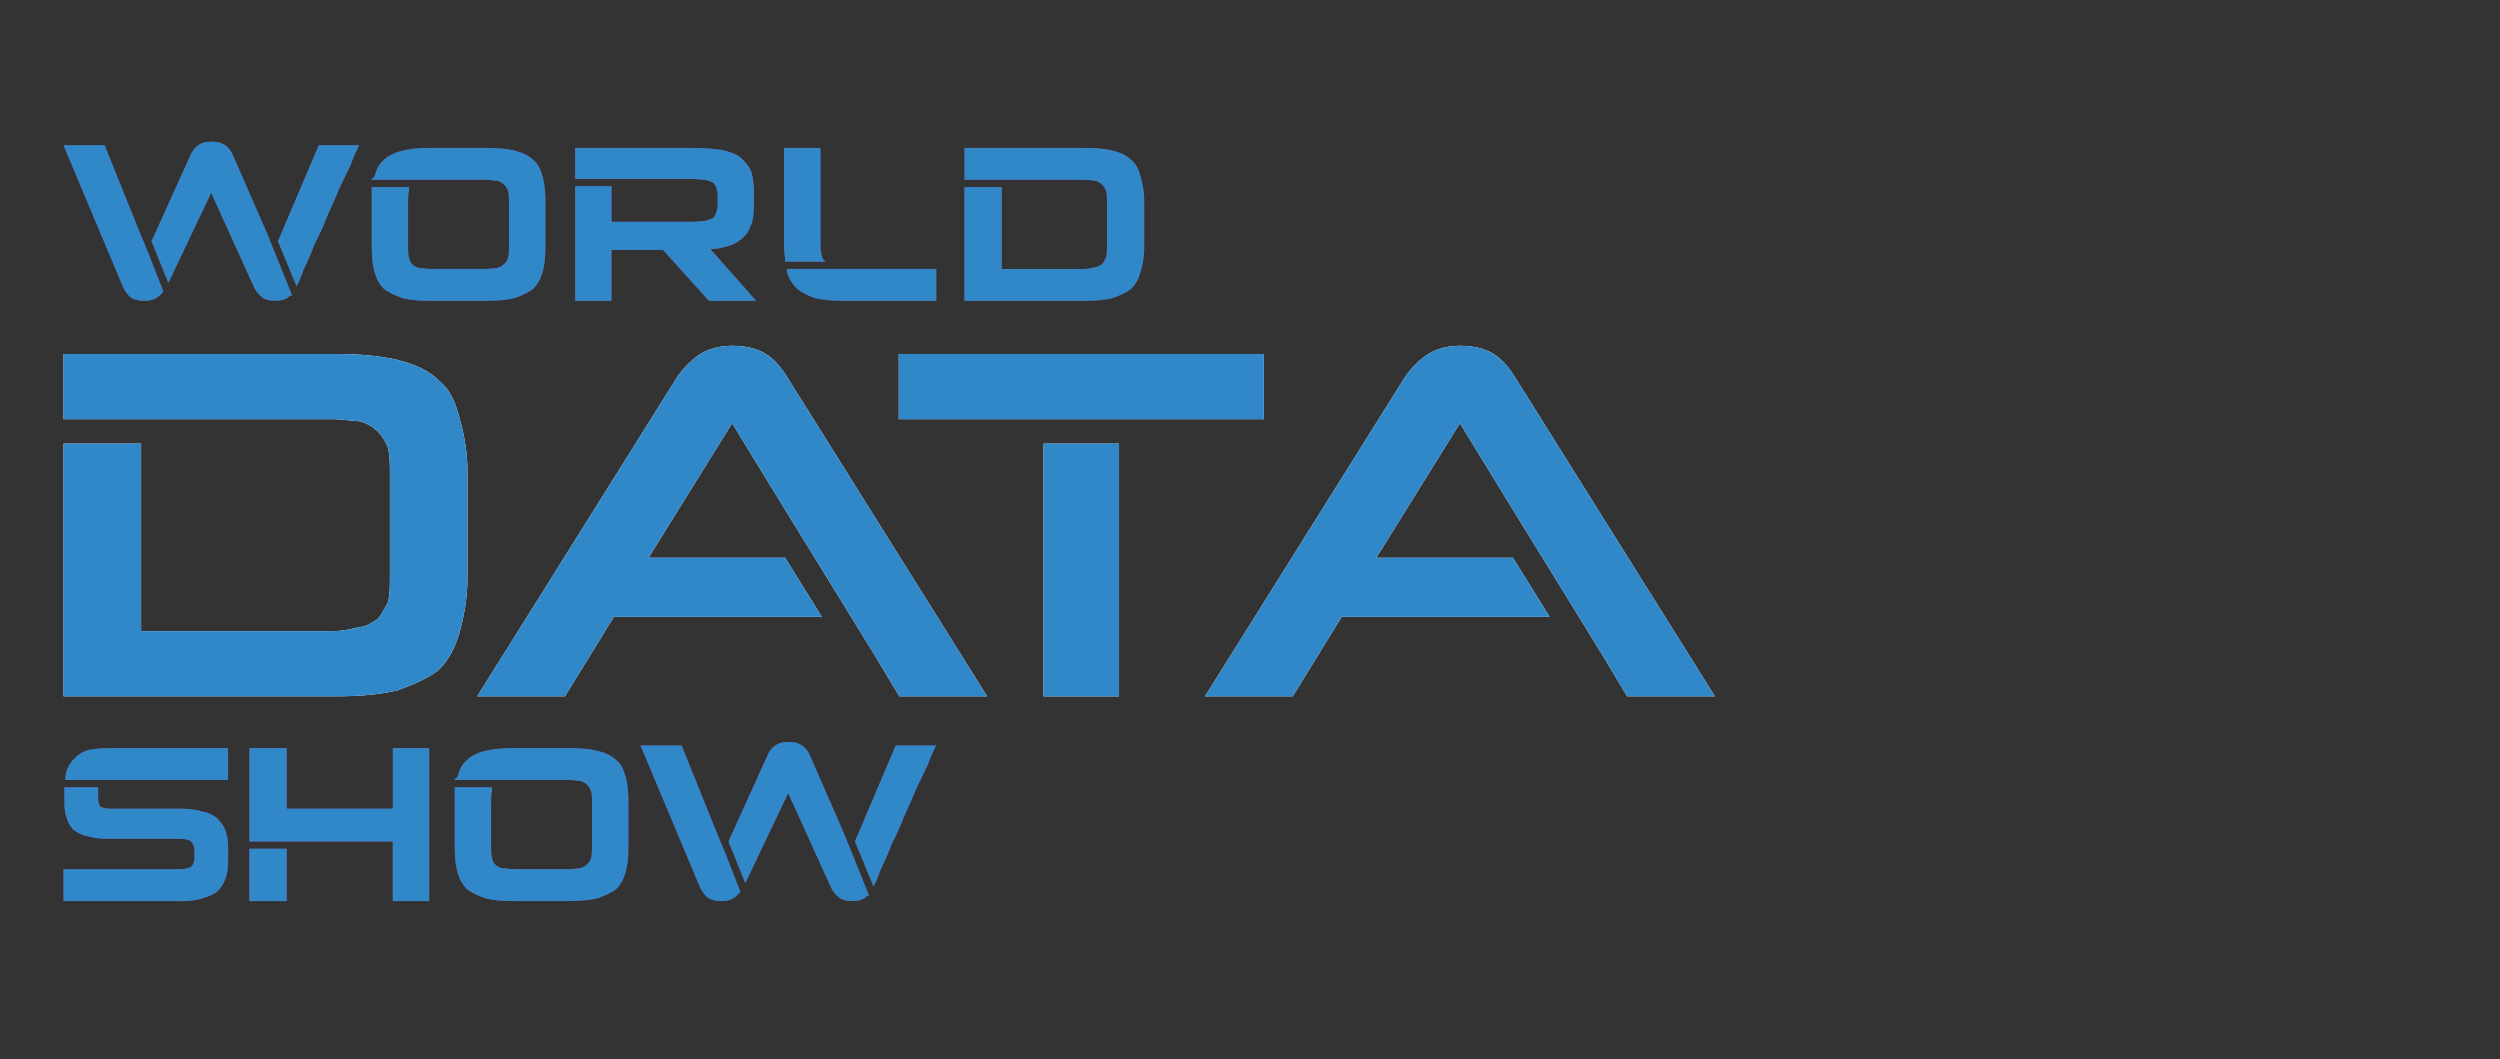 <?xml version="1.0" encoding="UTF-8"?>
<svg xmlns="http://www.w3.org/2000/svg" width="118" height="50" viewBox="0 0 118 50" fill="none">
  <rect x="0" y="0" width="118" height="50" fill="#333333" stroke="none"/>
  <g clip-path="url(#clip0_710_30454)">
    <path d="M18.619 42.451V39.636H11.852V35.393H13.449V38.249H18.619V35.393H20.175V42.451H18.619ZM13.449 40.14V42.451H11.852V40.14H13.449Z" fill="#844C9B"></path>
    <path d="M20.254 42.529H18.541V39.714H11.775V35.314H13.53V38.169H18.543V35.314H20.256V42.527L20.254 42.529ZM18.699 42.372H20.097V35.471H18.699V38.327H13.371V35.471H11.931V39.557H18.699V42.372ZM13.528 42.529H11.773V40.061H13.528V42.529ZM11.931 42.372H13.371V40.218H11.931V42.372Z" fill="#844C9B"></path>
    <path d="M3.078 42.451V41.108H8.461C8.712 41.108 8.923 41.066 9.05 40.981C9.175 40.897 9.259 40.728 9.259 40.519V40.142C9.259 39.891 9.175 39.764 9.05 39.638C8.923 39.553 8.714 39.511 8.461 39.511H5.097C4.719 39.511 4.382 39.469 4.131 39.385C3.879 39.343 3.668 39.217 3.5 39.092C3.373 38.923 3.248 38.756 3.206 38.503C3.122 38.293 3.122 38.041 3.122 37.706V37.244H4.551V37.664C4.551 37.875 4.591 38.041 4.676 38.126C4.802 38.21 4.969 38.252 5.222 38.252H8.544C8.922 38.252 9.259 38.294 9.51 38.379C9.804 38.421 10.015 38.547 10.183 38.672C10.351 38.84 10.477 39.007 10.561 39.218C10.646 39.469 10.686 39.722 10.686 40.059V40.605C10.686 40.941 10.646 41.236 10.561 41.445C10.477 41.698 10.351 41.864 10.183 42.033C10.016 42.16 9.806 42.242 9.51 42.326C9.259 42.411 8.922 42.453 8.544 42.453H3.078V42.451ZM3.162 36.739C3.162 36.612 3.205 36.529 3.205 36.445C3.289 36.194 3.414 35.983 3.583 35.857C3.707 35.688 3.918 35.564 4.171 35.479C4.423 35.437 4.76 35.395 5.096 35.395H10.688V36.739H3.164H3.162Z" fill="#844C9B"></path>
    <path d="M8.543 42.529H3V41.028H8.461C8.702 41.028 8.895 40.988 9.006 40.915C9.114 40.842 9.181 40.693 9.181 40.518V40.14C9.181 39.925 9.118 39.818 8.999 39.698C8.889 39.628 8.698 39.589 8.461 39.589H5.097C4.706 39.589 4.366 39.545 4.111 39.461C3.894 39.424 3.678 39.323 3.453 39.153L3.444 39.147L3.438 39.139C3.316 38.977 3.177 38.793 3.13 38.524C3.042 38.302 3.042 38.038 3.042 37.704V37.163H4.63V37.662C4.63 37.85 4.666 37.996 4.727 38.064C4.844 38.139 4.996 38.173 5.224 38.173H8.545C8.936 38.173 9.277 38.217 9.53 38.301C9.851 38.348 10.073 38.49 10.232 38.609L10.24 38.617C10.433 38.81 10.555 38.986 10.636 39.189V39.194C10.728 39.464 10.767 39.724 10.767 40.059V40.605C10.767 40.96 10.722 41.26 10.637 41.472C10.54 41.762 10.389 41.941 10.24 42.09L10.232 42.098C10.07 42.219 9.867 42.309 9.534 42.404C9.278 42.488 8.936 42.534 8.543 42.534V42.529ZM3.157 42.372H8.543C8.92 42.372 9.246 42.33 9.486 42.25H9.489C9.799 42.159 9.987 42.08 10.131 41.971C10.266 41.837 10.4 41.676 10.486 41.417V41.412C10.566 41.218 10.608 40.938 10.608 40.602V40.056C10.608 39.74 10.572 39.495 10.488 39.242C10.415 39.062 10.305 38.904 10.131 38.729C9.987 38.622 9.786 38.494 9.499 38.453H9.492L9.486 38.45C9.246 38.37 8.92 38.327 8.543 38.327H5.222C4.959 38.327 4.776 38.285 4.632 38.187L4.625 38.182L4.62 38.178C4.497 38.056 4.471 37.829 4.471 37.661V37.319H3.199V37.703C3.199 38.035 3.199 38.275 3.279 38.471L3.282 38.479V38.487C3.323 38.717 3.435 38.871 3.556 39.032C3.762 39.186 3.95 39.272 4.143 39.304L4.155 39.307C4.395 39.387 4.721 39.429 5.097 39.429H8.461C8.736 39.429 8.955 39.477 9.093 39.568L9.1 39.573L9.106 39.579C9.251 39.724 9.338 39.868 9.338 40.139V40.516C9.338 40.743 9.247 40.941 9.093 41.044C8.955 41.135 8.736 41.184 8.461 41.184H3.157V42.372ZM10.765 36.816H3.084V36.739C3.084 36.661 3.099 36.596 3.11 36.544C3.118 36.505 3.127 36.473 3.127 36.444V36.431L3.131 36.419C3.224 36.142 3.362 35.928 3.529 35.8C3.657 35.633 3.871 35.495 4.148 35.405L4.16 35.401C4.393 35.363 4.745 35.316 5.097 35.316H10.765V36.816ZM3.247 36.659H10.608V35.471H5.097C4.758 35.471 4.419 35.515 4.192 35.554C3.944 35.638 3.756 35.758 3.647 35.902L3.641 35.912L3.631 35.919C3.488 36.025 3.368 36.212 3.284 36.456C3.282 36.499 3.274 36.538 3.264 36.578C3.258 36.604 3.253 36.63 3.248 36.659H3.247Z" fill="#844C9B"></path>
    <path d="M24.234 42.451C23.687 42.451 23.267 42.409 22.931 42.325C22.596 42.198 22.3 42.072 22.09 41.905C21.88 41.696 21.754 41.443 21.669 41.148C21.585 40.855 21.543 40.477 21.543 40.014V37.241H23.14V37.325C23.098 37.492 23.098 37.661 23.098 37.871V39.972C23.098 40.182 23.098 40.349 23.14 40.518C23.183 40.686 23.225 40.771 23.308 40.853C23.392 40.938 23.518 41.022 23.685 41.064C23.854 41.064 24.021 41.106 24.274 41.106H26.838C27.047 41.106 27.258 41.064 27.385 41.064C27.552 41.022 27.678 40.938 27.763 40.853C27.846 40.769 27.93 40.685 27.972 40.518C28.014 40.351 28.014 40.182 28.014 39.972V37.871C28.014 37.661 28.014 37.494 27.972 37.325C27.93 37.199 27.846 37.072 27.763 36.99C27.678 36.905 27.552 36.821 27.385 36.779C27.258 36.779 27.049 36.737 26.838 36.737H21.626L21.668 36.695C21.751 36.359 21.877 36.106 22.088 35.938C22.299 35.727 22.592 35.602 22.93 35.518C23.265 35.434 23.685 35.392 24.232 35.392H26.881C27.427 35.392 27.847 35.434 28.183 35.518C28.518 35.602 28.814 35.729 29.025 35.938C29.234 36.106 29.36 36.358 29.445 36.695C29.529 36.988 29.571 37.366 29.571 37.787V40.014C29.571 40.476 29.529 40.853 29.445 41.148C29.36 41.441 29.235 41.694 29.025 41.905C28.814 42.074 28.518 42.2 28.183 42.325C27.847 42.409 27.427 42.451 26.881 42.451H24.232H24.234Z" fill="#844C9B"></path>
    <path d="M26.883 42.529H24.234C23.691 42.529 23.259 42.487 22.912 42.401L22.904 42.398C22.591 42.281 22.268 42.147 22.041 41.965L22.035 41.959C21.829 41.753 21.689 41.502 21.596 41.168C21.509 40.868 21.466 40.48 21.466 40.012V37.161H23.221V37.343C23.178 37.502 23.178 37.664 23.178 37.87V39.97C23.178 40.176 23.178 40.338 23.219 40.497C23.258 40.651 23.294 40.724 23.366 40.797C23.428 40.858 23.537 40.941 23.699 40.983C23.775 40.983 23.852 40.993 23.933 41.001C24.032 41.012 24.143 41.025 24.278 41.025H26.842C26.956 41.025 27.071 41.012 27.173 41.001C27.253 40.991 27.321 40.984 27.379 40.983C27.543 40.939 27.65 40.858 27.713 40.795C27.796 40.712 27.866 40.641 27.903 40.495C27.943 40.336 27.943 40.174 27.943 39.968V37.868C27.943 37.664 27.943 37.502 27.904 37.345C27.869 37.239 27.796 37.124 27.715 37.042C27.653 36.98 27.544 36.897 27.382 36.855C27.324 36.855 27.256 36.847 27.176 36.837C27.074 36.826 26.959 36.813 26.845 36.813H21.441L21.604 36.653C21.696 36.291 21.835 36.045 22.041 35.878C22.243 35.679 22.522 35.539 22.917 35.441C23.263 35.355 23.694 35.312 24.239 35.312H26.888C27.431 35.312 27.862 35.355 28.209 35.441C28.605 35.539 28.882 35.679 29.085 35.878C29.294 36.047 29.434 36.299 29.528 36.672C29.612 36.967 29.658 37.353 29.658 37.784V40.011C29.658 40.477 29.614 40.866 29.528 41.166C29.432 41.502 29.293 41.753 29.088 41.955L29.082 41.962C28.855 42.143 28.532 42.276 28.219 42.395L28.211 42.398C27.864 42.484 27.433 42.526 26.889 42.526L26.883 42.529ZM22.955 42.25C23.287 42.333 23.706 42.373 24.234 42.373H26.883C27.41 42.373 27.828 42.333 28.162 42.25C28.461 42.138 28.766 42.012 28.975 41.847C29.158 41.664 29.283 41.435 29.371 41.127C29.453 40.842 29.494 40.468 29.494 40.015V37.789C29.494 37.371 29.452 37.001 29.371 36.719V36.716C29.285 36.376 29.16 36.149 28.978 36.001L28.972 35.996C28.793 35.818 28.529 35.687 28.166 35.596C27.831 35.513 27.411 35.473 26.883 35.473H24.234C23.704 35.473 23.284 35.513 22.951 35.596C22.583 35.688 22.327 35.815 22.145 35.996L22.139 36.001C21.965 36.141 21.845 36.35 21.761 36.659H26.84C26.964 36.659 27.084 36.672 27.189 36.685C27.269 36.695 27.337 36.701 27.387 36.701H27.407C27.609 36.755 27.744 36.857 27.822 36.935C27.922 37.035 28.008 37.173 28.05 37.301V37.306C28.098 37.482 28.098 37.654 28.098 37.871V39.972C28.098 40.189 28.098 40.359 28.052 40.537C28.005 40.725 27.908 40.822 27.823 40.908C27.745 40.986 27.609 41.09 27.407 41.14H27.387C27.337 41.142 27.269 41.15 27.189 41.16C27.084 41.171 26.964 41.185 26.84 41.185H24.276C24.134 41.185 24.017 41.172 23.915 41.161C23.832 41.151 23.761 41.143 23.689 41.143H23.67C23.467 41.09 23.332 40.988 23.255 40.91C23.161 40.816 23.112 40.719 23.067 40.537C23.023 40.361 23.023 40.189 23.023 39.972V37.871C23.023 37.661 23.023 37.492 23.063 37.32H21.623V40.014C21.623 40.466 21.665 40.84 21.746 41.126C21.832 41.43 21.959 41.659 22.144 41.845C22.353 42.01 22.658 42.137 22.956 42.249L22.955 42.25Z" fill="#844C9B"></path>
    <path d="M37.204 37.243L35.186 41.485L34.471 39.722L36.279 35.732C36.364 35.522 36.489 35.355 36.615 35.27C36.782 35.144 36.951 35.102 37.204 35.102C37.457 35.102 37.666 35.144 37.835 35.27C37.961 35.355 38.086 35.522 38.17 35.732L39.768 39.387L40.903 42.202C40.861 42.202 40.861 42.244 40.819 42.286C40.652 42.412 40.483 42.454 40.23 42.454C39.977 42.454 39.768 42.412 39.642 42.286C39.474 42.16 39.348 41.992 39.264 41.782L37.204 37.246V37.243ZM40.441 39.721L42.334 35.267H44.058C43.974 35.436 43.847 35.687 43.722 36.066C43.553 36.401 43.386 36.779 43.174 37.2C43.007 37.62 42.796 38.082 42.585 38.544C42.418 39.006 42.207 39.425 41.996 39.845C41.829 40.307 41.661 40.686 41.492 41.022C41.408 41.275 41.325 41.484 41.241 41.652L40.441 39.721ZM34.851 42.074C34.808 42.158 34.724 42.2 34.64 42.283C34.473 42.409 34.304 42.451 34.051 42.451C33.798 42.451 33.589 42.409 33.42 42.283C33.295 42.156 33.169 41.989 33.084 41.779L30.352 35.269H32.118L33.673 39.134L34.178 40.352L34.851 42.075V42.074Z" fill="#844C9B"></path>
    <path d="M40.23 42.529C39.925 42.529 39.721 42.469 39.589 42.343C39.412 42.208 39.278 42.03 39.19 41.809L37.202 37.429L35.181 41.68L34.386 39.719L36.208 35.7C36.295 35.481 36.428 35.301 36.571 35.204C36.746 35.073 36.925 35.021 37.205 35.021C37.5 35.021 37.714 35.079 37.881 35.204C38.024 35.3 38.157 35.479 38.245 35.7L39.842 39.356L41.02 42.278H40.921C40.911 42.294 40.898 42.317 40.875 42.338L40.867 42.344C40.69 42.477 40.512 42.527 40.231 42.527L40.23 42.529ZM37.205 37.055L39.336 41.748C39.414 41.942 39.532 42.101 39.69 42.218L39.698 42.224C39.797 42.322 39.97 42.37 40.231 42.37C40.475 42.37 40.622 42.33 40.768 42.221C40.776 42.213 40.781 42.203 40.788 42.194C40.793 42.185 40.799 42.176 40.807 42.166L39.698 39.413L38.1 35.757C38.024 35.567 37.909 35.408 37.794 35.33L37.791 35.327C37.653 35.223 37.466 35.175 37.207 35.175C36.947 35.175 36.813 35.215 36.665 35.327L36.662 35.33C36.545 35.408 36.431 35.567 36.355 35.757V35.76L34.56 39.721L35.196 41.288L37.208 37.053L37.205 37.055ZM34.051 42.529C33.757 42.529 33.541 42.471 33.373 42.346L33.364 42.338C33.207 42.181 33.089 42.001 33.013 41.808L30.234 35.189H32.172L33.747 39.103L34.252 40.32L34.938 42.077L34.922 42.108C34.888 42.177 34.834 42.219 34.777 42.267C34.75 42.289 34.722 42.312 34.696 42.338L34.688 42.344C34.511 42.477 34.334 42.527 34.052 42.527L34.051 42.529ZM33.472 42.223C33.613 42.326 33.791 42.372 34.051 42.372C34.295 42.372 34.441 42.331 34.587 42.223C34.618 42.192 34.649 42.168 34.677 42.145C34.712 42.116 34.742 42.091 34.763 42.064L34.104 40.379L33.601 39.161L32.065 35.345H30.47L33.157 41.746C33.227 41.921 33.332 42.08 33.472 42.221V42.223ZM41.232 41.84L40.355 39.719L40.368 39.688L42.28 35.188H44.184L44.126 35.304C44.043 35.47 43.918 35.718 43.795 36.089L43.79 36.099C43.71 36.257 43.631 36.426 43.547 36.604C43.452 36.803 43.355 37.009 43.243 37.231C43.081 37.638 42.882 38.08 42.656 38.573C42.486 39.045 42.273 39.468 42.067 39.876C41.918 40.286 41.754 40.67 41.563 41.051C41.477 41.31 41.393 41.518 41.308 41.686L41.23 41.84H41.232ZM40.525 39.721L41.243 41.458C41.3 41.327 41.357 41.174 41.417 40.998L41.422 40.988C41.613 40.605 41.772 40.234 41.923 39.821L41.926 39.813C42.131 39.406 42.343 38.985 42.512 38.52V38.513C42.739 38.019 42.94 37.578 43.1 37.173L43.104 37.166C43.214 36.946 43.311 36.74 43.407 36.541C43.491 36.364 43.569 36.197 43.649 36.038C43.749 35.735 43.851 35.512 43.931 35.348H42.385L40.527 39.722L40.525 39.721Z" fill="#844C9B"></path>
    <path d="M45.602 14.118V8.91H47.199V12.775H51.15C51.361 12.775 51.528 12.733 51.697 12.691C51.823 12.691 51.95 12.606 52.074 12.522C52.159 12.438 52.201 12.313 52.285 12.187C52.327 12.02 52.327 11.851 52.327 11.64V9.54C52.327 9.329 52.327 9.163 52.285 8.994C52.243 8.868 52.159 8.741 52.074 8.659C51.99 8.574 51.864 8.49 51.697 8.448C51.57 8.448 51.361 8.406 51.15 8.406H45.602V7.062H51.192C51.739 7.062 52.159 7.104 52.494 7.189C52.83 7.273 53.125 7.399 53.334 7.608C53.545 7.777 53.67 8.028 53.755 8.365C53.839 8.659 53.923 9.036 53.923 9.457V11.684C53.923 12.146 53.839 12.524 53.755 12.819C53.67 13.112 53.544 13.365 53.334 13.575C53.124 13.744 52.83 13.87 52.494 13.995C52.159 14.079 51.737 14.122 51.192 14.122H45.602V14.118Z" fill="#844C9B"></path>
    <path d="M51.193 14.198H45.523V8.832H47.278V12.697H51.151C51.352 12.697 51.51 12.656 51.678 12.614H51.698C51.798 12.613 51.913 12.537 52.025 12.462C52.066 12.42 52.097 12.362 52.133 12.295C52.155 12.251 52.181 12.203 52.214 12.154C52.249 12 52.249 11.84 52.249 11.64V9.54C52.249 9.336 52.249 9.174 52.21 9.017C52.175 8.911 52.102 8.796 52.021 8.714C51.959 8.652 51.85 8.569 51.688 8.526C51.631 8.526 51.562 8.518 51.484 8.508C51.382 8.496 51.266 8.483 51.153 8.483H45.525V6.983H51.195C51.738 6.983 52.171 7.025 52.517 7.111C52.906 7.208 53.193 7.352 53.391 7.548C53.6 7.717 53.741 7.97 53.835 8.342C53.952 8.751 54.006 9.106 54.006 9.454V11.681C54.006 12.178 53.908 12.579 53.834 12.836C53.738 13.17 53.599 13.421 53.393 13.627L53.386 13.634C53.159 13.815 52.838 13.948 52.523 14.066L52.515 14.07C52.168 14.156 51.737 14.198 51.193 14.198ZM45.681 14.04H51.193C51.721 14.04 52.139 14 52.473 13.917C52.772 13.806 53.076 13.679 53.284 13.514C53.467 13.329 53.594 13.101 53.681 12.794C53.753 12.546 53.847 12.161 53.847 11.682V9.456C53.847 9.017 53.753 8.634 53.681 8.386V8.383C53.595 8.043 53.471 7.816 53.287 7.67L53.281 7.663C53.102 7.485 52.84 7.356 52.476 7.263C52.142 7.181 51.722 7.14 51.192 7.14H45.679V8.328H51.15C51.273 8.328 51.393 8.341 51.498 8.354C51.578 8.362 51.646 8.37 51.696 8.37H51.716C51.918 8.424 52.053 8.526 52.131 8.603C52.231 8.704 52.317 8.84 52.359 8.97V8.975C52.405 9.151 52.405 9.323 52.405 9.54V11.64C52.405 11.858 52.405 12.028 52.361 12.206L52.358 12.219L52.35 12.23C52.319 12.277 52.293 12.324 52.269 12.37C52.228 12.446 52.189 12.519 52.129 12.579L52.124 12.584L52.118 12.588C51.988 12.676 51.853 12.765 51.706 12.77C51.539 12.812 51.365 12.854 51.15 12.854H47.119V8.989H45.679V14.04H45.681Z" fill="#844C9B"></path>
    <path d="M39.784 14.118C39.28 14.118 38.86 14.076 38.48 13.992C38.145 13.866 37.892 13.739 37.682 13.572C37.472 13.363 37.305 13.11 37.22 12.815V12.773H44.115V14.117H39.784V14.118ZM37.136 12.269C37.136 12.059 37.094 11.892 37.094 11.681V7.062H38.649V11.64C38.649 11.809 38.691 12.018 38.733 12.145C38.733 12.187 38.733 12.229 38.776 12.271H37.136V12.269Z" fill="#844C9B"></path>
    <path d="M44.19 14.198H39.782C39.282 14.198 38.851 14.156 38.462 14.07L38.45 14.066C38.082 13.929 37.837 13.799 37.631 13.634L37.625 13.629C37.386 13.391 37.224 13.125 37.143 12.838L37.14 12.827V12.695H44.192V14.196L44.19 14.198ZM38.501 13.917C38.877 14 39.295 14.04 39.782 14.04H44.033V12.853H37.31C37.388 13.089 37.531 13.311 37.732 13.514C37.923 13.666 38.154 13.788 38.501 13.917ZM38.96 12.349H37.054V12.271C37.054 12.17 37.044 12.08 37.033 11.986C37.023 11.89 37.012 11.793 37.012 11.682V6.983H38.724V11.64C38.724 11.798 38.765 12 38.806 12.12L38.81 12.131V12.144C38.81 12.183 38.81 12.196 38.83 12.216L38.961 12.349H38.96ZM37.21 12.191H38.653C38.653 12.178 38.653 12.167 38.651 12.157C38.609 12.029 38.567 11.817 38.567 11.64V7.14H37.169V11.682C37.169 11.783 37.179 11.872 37.19 11.968C37.198 12.039 37.206 12.114 37.21 12.191Z" fill="#844C9B"></path>
    <path d="M20.316 14.118C19.769 14.118 19.349 14.076 19.013 13.992C18.678 13.866 18.382 13.739 18.172 13.572C17.962 13.363 17.836 13.11 17.752 12.815C17.667 12.522 17.625 12.144 17.625 11.681V8.91H19.223V8.994C19.18 9.161 19.18 9.329 19.18 9.54V11.64C19.18 11.851 19.18 12.018 19.223 12.187C19.265 12.355 19.307 12.439 19.39 12.522C19.474 12.606 19.6 12.691 19.767 12.733C19.936 12.733 20.103 12.775 20.356 12.775H22.92C23.13 12.775 23.34 12.733 23.467 12.733C23.634 12.691 23.761 12.606 23.845 12.522C23.927 12.438 24.012 12.353 24.054 12.187C24.096 12.02 24.096 11.851 24.096 11.64V9.54C24.096 9.329 24.096 9.162 24.054 8.994C24.012 8.868 23.927 8.741 23.845 8.658C23.761 8.574 23.634 8.49 23.467 8.448C23.34 8.448 23.131 8.406 22.92 8.406H17.708L17.75 8.364C17.833 8.028 17.959 7.775 18.17 7.607C18.381 7.396 18.674 7.271 19.012 7.187C19.347 7.103 19.767 7.061 20.314 7.061H22.962C23.509 7.061 23.929 7.103 24.265 7.187C24.601 7.271 24.896 7.398 25.107 7.607C25.316 7.775 25.442 8.026 25.527 8.364C25.611 8.657 25.653 9.034 25.653 9.456V11.682C25.653 12.144 25.611 12.522 25.527 12.817C25.442 13.11 25.317 13.363 25.107 13.574C24.896 13.742 24.601 13.869 24.265 13.993C23.929 14.078 23.509 14.12 22.962 14.12H20.314L20.316 14.118Z" fill="#844C9B"></path>
    <path d="M22.965 14.198H20.316C19.773 14.198 19.341 14.156 18.994 14.07L18.986 14.066C18.673 13.95 18.351 13.815 18.123 13.634L18.117 13.627C17.911 13.421 17.772 13.17 17.677 12.836C17.592 12.537 17.548 12.149 17.548 11.681V8.832H19.303V9.013C19.26 9.172 19.26 9.334 19.26 9.54V11.64C19.26 11.846 19.26 12.008 19.301 12.167C19.34 12.321 19.376 12.394 19.449 12.467C19.51 12.528 19.619 12.611 19.781 12.653C19.857 12.653 19.933 12.663 20.015 12.671C20.113 12.682 20.225 12.695 20.36 12.695H22.924C23.038 12.695 23.153 12.682 23.255 12.671C23.334 12.663 23.403 12.655 23.461 12.653C23.625 12.61 23.732 12.528 23.795 12.465C23.878 12.383 23.948 12.311 23.985 12.165C24.025 12.007 24.025 11.845 24.025 11.639V9.538C24.025 9.334 24.025 9.172 23.986 9.015C23.951 8.91 23.878 8.795 23.797 8.712C23.735 8.65 23.627 8.568 23.464 8.526C23.406 8.526 23.338 8.518 23.258 8.508C23.156 8.496 23.041 8.483 22.927 8.483H17.523L17.686 8.323C17.778 7.962 17.918 7.715 18.123 7.548C18.325 7.349 18.604 7.21 18.999 7.111C19.345 7.025 19.776 6.983 20.321 6.983H22.97C23.513 6.983 23.944 7.025 24.291 7.111C24.687 7.21 24.965 7.349 25.167 7.548C25.375 7.717 25.516 7.97 25.61 8.342C25.694 8.637 25.74 9.023 25.74 9.454V11.681C25.74 12.148 25.696 12.537 25.61 12.836C25.514 13.172 25.375 13.423 25.17 13.626L25.164 13.632C24.937 13.814 24.614 13.947 24.301 14.065L24.293 14.068C23.946 14.154 23.515 14.196 22.971 14.196L22.965 14.198ZM19.037 13.919C19.369 14.002 19.788 14.042 20.316 14.042H22.965C23.492 14.042 23.91 14.002 24.244 13.919C24.543 13.807 24.848 13.681 25.057 13.515C25.24 13.332 25.365 13.104 25.453 12.796C25.535 12.511 25.576 12.136 25.576 11.684V9.457C25.576 9.039 25.534 8.67 25.453 8.388V8.385C25.367 8.044 25.242 7.817 25.06 7.67L25.054 7.665C24.875 7.487 24.611 7.356 24.248 7.265C23.913 7.182 23.494 7.142 22.965 7.142H20.316C19.786 7.142 19.366 7.182 19.033 7.265C18.665 7.357 18.409 7.484 18.227 7.665L18.221 7.67C18.047 7.809 17.927 8.018 17.843 8.328H22.923C23.046 8.328 23.166 8.341 23.271 8.354C23.351 8.362 23.419 8.37 23.469 8.37H23.489C23.691 8.424 23.826 8.526 23.904 8.603C24.004 8.704 24.09 8.842 24.133 8.97V8.975C24.18 9.151 24.18 9.323 24.18 9.54V11.64C24.18 11.858 24.18 12.028 24.134 12.206C24.087 12.394 23.99 12.491 23.905 12.577C23.828 12.655 23.693 12.759 23.49 12.809H23.471C23.421 12.81 23.352 12.819 23.273 12.828C23.168 12.84 23.047 12.854 22.924 12.854H20.36C20.217 12.854 20.101 12.841 19.998 12.83C19.916 12.82 19.844 12.812 19.773 12.812H19.753C19.551 12.759 19.416 12.656 19.338 12.579C19.244 12.485 19.196 12.387 19.15 12.206C19.106 12.029 19.106 11.858 19.106 11.64V9.54C19.106 9.329 19.106 9.161 19.147 8.989H17.707V11.682C17.707 12.135 17.749 12.509 17.83 12.794C17.916 13.099 18.042 13.327 18.226 13.514C18.435 13.679 18.74 13.806 19.038 13.917L19.037 13.919Z" fill="#844C9B"></path>
    <path d="M9.969 8.91L7.952 13.152L7.237 11.389L9.045 7.398C9.129 7.187 9.254 7.02 9.381 6.936C9.548 6.809 9.716 6.767 9.969 6.767C10.223 6.767 10.432 6.809 10.6 6.936C10.727 7.02 10.852 7.187 10.936 7.398L12.534 11.052L13.669 13.867C13.627 13.867 13.627 13.909 13.585 13.951C13.418 14.078 13.249 14.12 12.996 14.12C12.743 14.12 12.534 14.078 12.407 13.951C12.24 13.825 12.114 13.658 12.029 13.447L9.969 8.911V8.91ZM13.207 11.387L15.098 6.936H16.822C16.738 7.104 16.611 7.355 16.486 7.735C16.317 8.07 16.15 8.448 15.938 8.869C15.771 9.289 15.56 9.751 15.349 10.213C15.182 10.675 14.971 11.094 14.76 11.514C14.593 11.976 14.425 12.355 14.256 12.691C14.172 12.943 14.089 13.152 14.005 13.321L13.205 11.389L13.207 11.387ZM7.616 13.741C7.574 13.825 7.49 13.867 7.405 13.95C7.238 14.076 7.07 14.118 6.817 14.118C6.564 14.118 6.354 14.076 6.186 13.95C6.061 13.823 5.934 13.656 5.85 13.446L3.117 6.936H4.883L6.439 10.801L6.943 12.02L7.616 13.742V13.741Z" fill="#844C9B"></path>
    <path d="M12.997 14.197C12.692 14.197 12.488 14.137 12.356 14.011C12.18 13.877 12.045 13.698 11.957 13.478L9.969 9.097L7.948 13.348L7.154 11.387L8.973 7.367C9.061 7.148 9.194 6.968 9.337 6.871C9.512 6.739 9.69 6.688 9.971 6.688C10.266 6.688 10.48 6.746 10.647 6.871C10.79 6.966 10.923 7.146 11.01 7.367L12.608 11.023L13.785 13.945H13.686C13.677 13.961 13.664 13.984 13.641 14.005L13.633 14.011C13.456 14.144 13.278 14.194 12.997 14.194V14.197ZM9.972 8.723L12.103 13.416C12.181 13.611 12.3 13.77 12.457 13.886L12.465 13.893C12.564 13.99 12.738 14.039 12.999 14.039C13.242 14.039 13.39 13.998 13.536 13.89C13.544 13.882 13.549 13.872 13.555 13.862C13.56 13.854 13.566 13.844 13.574 13.835L12.465 11.081L10.864 7.427C10.788 7.237 10.673 7.078 10.558 7L10.555 6.997C10.415 6.892 10.235 6.845 9.971 6.845C9.724 6.845 9.577 6.885 9.429 6.997L9.426 7C9.309 7.078 9.195 7.237 9.119 7.427V7.43L7.324 11.391L7.96 12.958L9.972 8.723ZM6.818 14.197C6.524 14.197 6.309 14.139 6.14 14.014L6.132 14.006C5.974 13.849 5.856 13.669 5.78 13.476L3 6.858H4.938L6.513 10.771L7.017 11.989L7.703 13.745L7.687 13.776C7.653 13.846 7.6 13.888 7.543 13.935C7.515 13.958 7.488 13.98 7.462 14.006L7.454 14.013C7.277 14.146 7.1 14.196 6.818 14.196V14.197ZM6.239 13.891C6.38 13.995 6.558 14.04 6.818 14.04C7.063 14.04 7.209 14 7.355 13.891C7.385 13.86 7.416 13.836 7.444 13.813C7.48 13.784 7.509 13.76 7.53 13.732L6.871 12.047L6.369 10.83L4.831 7.015H3.237L5.924 13.416C5.994 13.591 6.099 13.75 6.239 13.891ZM13.999 13.509L13.122 11.387L15.047 6.858H16.951L16.893 6.974C16.81 7.14 16.685 7.388 16.562 7.759L16.557 7.769C16.478 7.927 16.398 8.096 16.314 8.274C16.22 8.474 16.122 8.679 16.011 8.901C15.848 9.308 15.649 9.751 15.423 10.243C15.253 10.715 15.041 11.138 14.835 11.546C14.685 11.956 14.522 12.34 14.33 12.721C14.244 12.98 14.16 13.188 14.076 13.356L13.998 13.51L13.999 13.509ZM13.292 11.389L14.011 13.126C14.068 12.995 14.124 12.843 14.184 12.666L14.189 12.656C14.38 12.274 14.539 11.903 14.69 11.489L14.694 11.481C14.898 11.075 15.11 10.653 15.279 10.188V10.182C15.506 9.687 15.707 9.247 15.868 8.841L15.871 8.835C15.981 8.615 16.079 8.409 16.173 8.209C16.257 8.033 16.335 7.866 16.414 7.707C16.515 7.404 16.617 7.18 16.697 7.017H15.151L13.292 11.391V11.389Z" fill="#844C9B"></path>
    <path d="M28.786 11.725V14.118H27.23V8.867H28.786V10.548H32.654C32.905 10.548 33.116 10.506 33.285 10.506C33.452 10.464 33.578 10.421 33.663 10.379C33.789 10.295 33.831 10.213 33.874 10.086C33.914 10.002 33.956 9.835 33.956 9.624V9.247C33.956 9.078 33.914 8.911 33.874 8.785C33.831 8.7 33.789 8.616 33.663 8.532C33.58 8.49 33.453 8.448 33.285 8.405C33.116 8.405 32.907 8.363 32.654 8.363H27.23V7.062H32.738C33.243 7.062 33.663 7.104 34 7.146C34.378 7.231 34.673 7.313 34.882 7.482C35.093 7.65 35.26 7.859 35.387 8.112C35.469 8.405 35.512 8.743 35.512 9.162V9.666C35.512 10.086 35.469 10.423 35.345 10.674C35.26 10.927 35.093 11.136 34.84 11.305C34.631 11.473 34.336 11.558 33.958 11.64C33.622 11.682 33.202 11.725 32.738 11.725H28.787H28.786Z" fill="#844C9B"></path>
    <path d="M28.863 14.198H27.15V8.79H28.863V10.47H32.653C32.788 10.47 32.913 10.457 33.023 10.446C33.112 10.436 33.196 10.428 33.274 10.428C33.43 10.389 33.547 10.35 33.621 10.311C33.723 10.243 33.758 10.178 33.798 10.06L33.801 10.05C33.835 9.979 33.876 9.825 33.876 9.623V9.245C33.876 9.117 33.85 8.973 33.798 8.812C33.759 8.736 33.725 8.668 33.621 8.598C33.545 8.561 33.428 8.522 33.273 8.483C33.195 8.483 33.11 8.474 33.021 8.466C32.911 8.454 32.786 8.441 32.651 8.441H27.148V6.983H32.734C33.26 6.983 33.689 7.028 34.006 7.067H34.012C34.429 7.161 34.713 7.248 34.927 7.419C35.144 7.592 35.321 7.812 35.452 8.075L35.456 8.081V8.088C35.545 8.397 35.585 8.738 35.585 9.159V9.663C35.585 10.138 35.532 10.457 35.412 10.702C35.321 10.968 35.142 11.19 34.88 11.365C34.666 11.537 34.382 11.622 33.968 11.715H33.962C33.672 11.752 33.227 11.801 32.733 11.801H28.86V14.194L28.863 14.198ZM27.307 14.04H28.705V11.647H32.736C33.219 11.647 33.655 11.6 33.941 11.564C34.333 11.477 34.598 11.397 34.787 11.245L34.794 11.24C35.034 11.081 35.188 10.888 35.267 10.65L35.272 10.64C35.383 10.42 35.431 10.118 35.431 9.668V9.164C35.431 8.76 35.392 8.436 35.311 8.143C35.19 7.905 35.029 7.704 34.831 7.545C34.641 7.393 34.377 7.313 33.984 7.226C33.673 7.187 33.252 7.143 32.737 7.143H27.309V8.289H32.655C32.797 8.289 32.925 8.302 33.041 8.313C33.133 8.323 33.214 8.331 33.285 8.331H33.305C33.478 8.376 33.61 8.422 33.699 8.466L33.707 8.47C33.852 8.566 33.902 8.666 33.946 8.754L33.95 8.765C34.009 8.942 34.038 9.106 34.038 9.252V9.629C34.038 9.854 33.993 10.029 33.949 10.12C33.9 10.263 33.848 10.358 33.709 10.451L33.701 10.456C33.613 10.501 33.483 10.543 33.307 10.588H33.287C33.216 10.59 33.135 10.598 33.042 10.608C32.929 10.619 32.799 10.632 32.656 10.632H28.709V8.947H27.311V14.04H27.307Z" fill="#844C9B"></path>
    <path d="M33.492 14.118H35.51L33.241 11.556H31.18L33.492 14.118Z" fill="#844C9B"></path>
    <path d="M35.688 14.198H33.462L31.008 11.478H33.28L35.688 14.198ZM33.531 14.041H35.34L33.209 11.636H31.36L33.531 14.041Z" fill="#844C9B"></path>
    <path d="M38.794 29.117H28.974L26.664 32.868H22.523L31.862 17.957C32.151 17.476 32.535 17.09 32.921 16.802C33.306 16.513 33.883 16.321 34.557 16.321C35.328 16.321 35.905 16.513 36.29 16.802C36.676 17.09 36.964 17.474 37.253 17.957L46.592 32.868H42.451L41.296 30.943L36.676 23.44L34.557 19.977L30.61 26.326H37.06L38.792 29.117H38.794Z" fill="white"></path>
    <path d="M73.145 29.117H63.325L61.016 32.868H56.875L66.214 17.957C66.502 17.476 66.887 17.09 67.273 16.802C67.657 16.513 68.234 16.321 68.909 16.321C69.68 16.321 70.257 16.513 70.641 16.802C71.027 17.09 71.316 17.474 71.605 17.957L80.943 32.868H76.803L75.648 30.943L71.027 23.44L68.909 19.977L64.962 26.326H71.412L73.144 29.117H73.145Z" fill="white"></path>
    <path d="M3 32.868V20.939H6.659V29.789H15.709C16.191 29.789 16.575 29.692 16.961 29.596C17.25 29.596 17.538 29.405 17.827 29.212C18.02 29.021 18.116 28.731 18.309 28.443C18.404 28.059 18.404 27.674 18.404 27.193V22.383C18.404 21.902 18.404 21.516 18.309 21.134C18.213 20.844 18.02 20.555 17.827 20.364C17.634 20.171 17.345 19.978 16.961 19.883C16.672 19.883 16.191 19.785 15.709 19.785H3V16.708H15.805C17.055 16.708 18.018 16.805 18.789 16.996C19.559 17.189 20.234 17.478 20.714 17.959C21.195 18.345 21.484 18.92 21.677 19.69C21.869 20.362 22.063 21.228 22.063 22.19V27.289C22.063 28.347 21.87 29.212 21.677 29.885C21.484 30.559 21.195 31.136 20.714 31.616C20.232 32.002 19.559 32.29 18.789 32.578C18.018 32.77 17.057 32.867 15.805 32.867H3V32.868Z" fill="white"></path>
    <path d="M49.256 32.869V20.939H52.818V32.869H49.256ZM49.256 19.785H42.422V16.708H59.654V19.785H49.256Z" fill="white"></path>
    <path d="M18.619 42.451V39.636H11.852V35.393H13.449V38.249H18.619V35.393H20.175V42.451H18.619ZM13.449 40.14V42.451H11.852V40.14H13.449Z" fill="#3188C8"></path>
    <path d="M20.254 42.529H18.541V39.714H11.775V35.314H13.53V38.169H18.543V35.314H20.256V42.527L20.254 42.529ZM18.699 42.372H20.097V35.471H18.699V38.327H13.371V35.471H11.931V39.557H18.699V42.372ZM13.528 42.529H11.773V40.061H13.528V42.529ZM11.931 42.372H13.371V40.218H11.931V42.372Z" fill="#3188C8"></path>
    <path d="M3.078 42.451V41.108H8.461C8.712 41.108 8.923 41.066 9.05 40.981C9.175 40.897 9.259 40.728 9.259 40.519V40.142C9.259 39.891 9.175 39.764 9.05 39.638C8.923 39.553 8.714 39.511 8.461 39.511H5.097C4.719 39.511 4.382 39.469 4.131 39.385C3.879 39.343 3.668 39.217 3.5 39.092C3.373 38.923 3.248 38.756 3.206 38.503C3.122 38.293 3.122 38.041 3.122 37.706V37.244H4.551V37.664C4.551 37.875 4.591 38.041 4.676 38.126C4.802 38.21 4.969 38.252 5.222 38.252H8.544C8.922 38.252 9.259 38.294 9.51 38.379C9.804 38.421 10.015 38.547 10.183 38.672C10.351 38.84 10.477 39.007 10.561 39.218C10.646 39.469 10.686 39.722 10.686 40.059V40.605C10.686 40.941 10.646 41.236 10.561 41.445C10.477 41.698 10.351 41.864 10.183 42.033C10.016 42.16 9.806 42.242 9.51 42.326C9.259 42.411 8.922 42.453 8.544 42.453H3.078V42.451ZM3.162 36.739C3.162 36.612 3.205 36.529 3.205 36.445C3.289 36.194 3.414 35.983 3.583 35.857C3.707 35.688 3.918 35.564 4.171 35.479C4.423 35.437 4.76 35.395 5.096 35.395H10.688V36.739H3.164H3.162Z" fill="#3188C8"></path>
    <path d="M8.543 42.529H3V41.028H8.461C8.702 41.028 8.895 40.988 9.006 40.915C9.114 40.842 9.181 40.693 9.181 40.518V40.14C9.181 39.925 9.118 39.818 8.999 39.698C8.889 39.628 8.698 39.589 8.461 39.589H5.097C4.706 39.589 4.366 39.545 4.111 39.461C3.894 39.424 3.678 39.323 3.453 39.153L3.444 39.147L3.438 39.139C3.316 38.977 3.177 38.793 3.13 38.524C3.042 38.302 3.042 38.038 3.042 37.704V37.163H4.63V37.662C4.63 37.85 4.666 37.996 4.727 38.064C4.844 38.139 4.996 38.173 5.224 38.173H8.545C8.936 38.173 9.277 38.217 9.53 38.301C9.851 38.348 10.073 38.49 10.232 38.609L10.24 38.617C10.433 38.81 10.555 38.986 10.636 39.189V39.194C10.728 39.464 10.767 39.724 10.767 40.059V40.605C10.767 40.96 10.722 41.26 10.637 41.472C10.54 41.762 10.389 41.941 10.24 42.09L10.232 42.098C10.07 42.219 9.867 42.309 9.534 42.404C9.278 42.488 8.936 42.534 8.543 42.534V42.529ZM3.157 42.372H8.543C8.92 42.372 9.246 42.33 9.486 42.25H9.489C9.799 42.159 9.987 42.08 10.131 41.971C10.266 41.837 10.4 41.676 10.486 41.417V41.412C10.566 41.218 10.608 40.938 10.608 40.602V40.056C10.608 39.74 10.572 39.495 10.488 39.242C10.415 39.062 10.305 38.904 10.131 38.729C9.987 38.622 9.786 38.494 9.499 38.453H9.492L9.486 38.45C9.246 38.37 8.92 38.327 8.543 38.327H5.222C4.959 38.327 4.776 38.285 4.632 38.187L4.625 38.182L4.62 38.178C4.497 38.056 4.471 37.829 4.471 37.661V37.319H3.199V37.703C3.199 38.035 3.199 38.275 3.279 38.471L3.282 38.479V38.487C3.323 38.717 3.435 38.871 3.556 39.032C3.762 39.186 3.95 39.272 4.143 39.304L4.155 39.307C4.395 39.387 4.721 39.429 5.097 39.429H8.461C8.736 39.429 8.955 39.477 9.093 39.568L9.1 39.573L9.106 39.579C9.251 39.724 9.338 39.868 9.338 40.139V40.516C9.338 40.743 9.247 40.941 9.093 41.044C8.955 41.135 8.736 41.184 8.461 41.184H3.157V42.372ZM10.765 36.816H3.084V36.739C3.084 36.661 3.099 36.596 3.11 36.544C3.118 36.505 3.127 36.473 3.127 36.444V36.431L3.131 36.419C3.224 36.142 3.362 35.928 3.529 35.8C3.657 35.633 3.871 35.495 4.148 35.405L4.16 35.401C4.393 35.363 4.745 35.316 5.097 35.316H10.765V36.816ZM3.247 36.659H10.608V35.471H5.097C4.758 35.471 4.419 35.515 4.192 35.554C3.944 35.638 3.756 35.758 3.647 35.902L3.641 35.912L3.631 35.919C3.488 36.025 3.368 36.212 3.284 36.456C3.282 36.499 3.274 36.538 3.264 36.578C3.258 36.604 3.253 36.63 3.248 36.659H3.247Z" fill="#3188C8"></path>
    <path d="M24.234 42.451C23.687 42.451 23.267 42.409 22.931 42.325C22.596 42.198 22.3 42.072 22.09 41.905C21.88 41.696 21.754 41.443 21.669 41.148C21.585 40.855 21.543 40.477 21.543 40.014V37.241H23.14V37.325C23.098 37.492 23.098 37.661 23.098 37.871V39.972C23.098 40.182 23.098 40.349 23.14 40.518C23.183 40.686 23.225 40.771 23.308 40.853C23.392 40.938 23.518 41.022 23.685 41.064C23.854 41.064 24.021 41.106 24.274 41.106H26.838C27.047 41.106 27.258 41.064 27.385 41.064C27.552 41.022 27.678 40.938 27.763 40.853C27.846 40.769 27.93 40.685 27.972 40.518C28.014 40.351 28.014 40.182 28.014 39.972V37.871C28.014 37.661 28.014 37.494 27.972 37.325C27.93 37.199 27.846 37.072 27.763 36.99C27.678 36.905 27.552 36.821 27.385 36.779C27.258 36.779 27.049 36.737 26.838 36.737H21.626L21.668 36.695C21.751 36.359 21.877 36.106 22.088 35.938C22.299 35.727 22.592 35.602 22.93 35.518C23.265 35.434 23.685 35.392 24.232 35.392H26.881C27.427 35.392 27.847 35.434 28.183 35.518C28.518 35.602 28.814 35.729 29.025 35.938C29.234 36.106 29.36 36.358 29.445 36.695C29.529 36.988 29.571 37.366 29.571 37.787V40.014C29.571 40.476 29.529 40.853 29.445 41.148C29.36 41.441 29.235 41.694 29.025 41.905C28.814 42.074 28.518 42.2 28.183 42.325C27.847 42.409 27.427 42.451 26.881 42.451H24.232H24.234Z" fill="#3188C8"></path>
    <path d="M26.883 42.529H24.234C23.691 42.529 23.259 42.487 22.912 42.401L22.904 42.398C22.591 42.281 22.268 42.147 22.041 41.965L22.035 41.959C21.829 41.753 21.689 41.502 21.596 41.168C21.509 40.868 21.466 40.48 21.466 40.012V37.161H23.221V37.343C23.178 37.502 23.178 37.664 23.178 37.87V39.97C23.178 40.176 23.178 40.338 23.219 40.497C23.258 40.651 23.294 40.724 23.366 40.797C23.428 40.858 23.537 40.941 23.699 40.983C23.775 40.983 23.852 40.993 23.933 41.001C24.032 41.012 24.143 41.025 24.278 41.025H26.842C26.956 41.025 27.071 41.012 27.173 41.001C27.253 40.991 27.321 40.984 27.379 40.983C27.543 40.939 27.65 40.858 27.713 40.795C27.796 40.712 27.866 40.641 27.903 40.495C27.943 40.336 27.943 40.174 27.943 39.968V37.868C27.943 37.664 27.943 37.502 27.904 37.345C27.869 37.239 27.796 37.124 27.715 37.042C27.653 36.98 27.544 36.897 27.382 36.855C27.324 36.855 27.256 36.847 27.176 36.837C27.074 36.826 26.959 36.813 26.845 36.813H21.441L21.604 36.653C21.696 36.291 21.835 36.045 22.041 35.878C22.243 35.679 22.522 35.539 22.917 35.441C23.263 35.355 23.694 35.312 24.239 35.312H26.888C27.431 35.312 27.862 35.355 28.209 35.441C28.605 35.539 28.882 35.679 29.085 35.878C29.294 36.047 29.434 36.299 29.528 36.672C29.612 36.967 29.658 37.353 29.658 37.784V40.011C29.658 40.477 29.614 40.866 29.528 41.166C29.432 41.502 29.293 41.753 29.088 41.955L29.082 41.962C28.855 42.143 28.532 42.276 28.219 42.395L28.211 42.398C27.864 42.484 27.433 42.526 26.889 42.526L26.883 42.529ZM22.955 42.25C23.287 42.333 23.706 42.373 24.234 42.373H26.883C27.41 42.373 27.828 42.333 28.162 42.25C28.461 42.138 28.766 42.012 28.975 41.847C29.158 41.664 29.283 41.435 29.371 41.127C29.453 40.842 29.494 40.468 29.494 40.015V37.789C29.494 37.371 29.452 37.001 29.371 36.719V36.716C29.285 36.376 29.16 36.149 28.978 36.001L28.972 35.996C28.793 35.818 28.529 35.687 28.166 35.596C27.831 35.513 27.411 35.473 26.883 35.473H24.234C23.704 35.473 23.284 35.513 22.951 35.596C22.583 35.688 22.327 35.815 22.145 35.996L22.139 36.001C21.965 36.141 21.845 36.35 21.761 36.659H26.84C26.964 36.659 27.084 36.672 27.189 36.685C27.269 36.695 27.337 36.701 27.387 36.701H27.407C27.609 36.755 27.744 36.857 27.822 36.935C27.922 37.035 28.008 37.173 28.05 37.301V37.306C28.098 37.482 28.098 37.654 28.098 37.871V39.972C28.098 40.189 28.098 40.359 28.052 40.537C28.005 40.725 27.908 40.822 27.823 40.908C27.745 40.986 27.609 41.09 27.407 41.14H27.387C27.337 41.142 27.269 41.15 27.189 41.16C27.084 41.171 26.964 41.185 26.84 41.185H24.276C24.134 41.185 24.017 41.172 23.915 41.161C23.832 41.151 23.761 41.143 23.689 41.143H23.67C23.467 41.09 23.332 40.988 23.255 40.91C23.161 40.816 23.112 40.719 23.067 40.537C23.023 40.361 23.023 40.189 23.023 39.972V37.871C23.023 37.661 23.023 37.492 23.063 37.32H21.623V40.014C21.623 40.466 21.665 40.84 21.746 41.126C21.832 41.43 21.959 41.659 22.144 41.845C22.353 42.01 22.658 42.137 22.956 42.249L22.955 42.25Z" fill="#3188C8"></path>
    <path d="M37.204 37.243L35.186 41.485L34.471 39.722L36.279 35.732C36.364 35.522 36.489 35.355 36.615 35.27C36.782 35.144 36.951 35.102 37.204 35.102C37.457 35.102 37.666 35.144 37.835 35.27C37.961 35.355 38.086 35.522 38.17 35.732L39.768 39.387L40.903 42.202C40.861 42.202 40.861 42.244 40.819 42.286C40.652 42.412 40.483 42.454 40.23 42.454C39.977 42.454 39.768 42.412 39.642 42.286C39.474 42.16 39.348 41.992 39.264 41.782L37.204 37.246V37.243ZM40.441 39.721L42.334 35.267H44.058C43.974 35.436 43.847 35.687 43.722 36.066C43.553 36.401 43.386 36.779 43.174 37.2C43.007 37.62 42.796 38.082 42.585 38.544C42.418 39.006 42.207 39.425 41.996 39.845C41.829 40.307 41.661 40.686 41.492 41.022C41.408 41.275 41.325 41.484 41.241 41.652L40.441 39.721ZM34.851 42.074C34.808 42.158 34.724 42.2 34.64 42.283C34.473 42.409 34.304 42.451 34.051 42.451C33.798 42.451 33.589 42.409 33.42 42.283C33.295 42.156 33.169 41.989 33.084 41.779L30.352 35.269H32.118L33.673 39.134L34.178 40.352L34.851 42.075V42.074Z" fill="#3188C8"></path>
    <path d="M40.23 42.529C39.925 42.529 39.721 42.469 39.589 42.343C39.412 42.208 39.278 42.03 39.19 41.809L37.202 37.429L35.181 41.68L34.386 39.719L36.208 35.7C36.295 35.481 36.428 35.301 36.571 35.204C36.746 35.073 36.925 35.021 37.205 35.021C37.5 35.021 37.714 35.079 37.881 35.204C38.024 35.3 38.157 35.479 38.245 35.7L39.842 39.356L41.02 42.278H40.921C40.911 42.294 40.898 42.317 40.875 42.338L40.867 42.344C40.69 42.477 40.512 42.527 40.231 42.527L40.23 42.529ZM37.205 37.055L39.336 41.748C39.414 41.942 39.532 42.101 39.69 42.218L39.698 42.224C39.797 42.322 39.97 42.37 40.231 42.37C40.475 42.37 40.622 42.33 40.768 42.221C40.776 42.213 40.781 42.203 40.788 42.194C40.793 42.185 40.799 42.176 40.807 42.166L39.698 39.413L38.1 35.757C38.024 35.567 37.909 35.408 37.794 35.33L37.791 35.327C37.653 35.223 37.466 35.175 37.207 35.175C36.947 35.175 36.813 35.215 36.665 35.327L36.662 35.33C36.545 35.408 36.431 35.567 36.355 35.757V35.76L34.56 39.721L35.196 41.288L37.208 37.053L37.205 37.055ZM34.051 42.529C33.757 42.529 33.541 42.471 33.373 42.346L33.364 42.338C33.207 42.181 33.089 42.001 33.013 41.808L30.234 35.189H32.172L33.747 39.103L34.252 40.32L34.938 42.077L34.922 42.108C34.888 42.177 34.834 42.219 34.777 42.267C34.75 42.289 34.722 42.312 34.696 42.338L34.688 42.344C34.511 42.477 34.334 42.527 34.052 42.527L34.051 42.529ZM33.472 42.223C33.613 42.326 33.791 42.372 34.051 42.372C34.295 42.372 34.441 42.331 34.587 42.223C34.618 42.192 34.649 42.168 34.677 42.145C34.712 42.116 34.742 42.091 34.763 42.064L34.104 40.379L33.601 39.161L32.065 35.345H30.47L33.157 41.746C33.227 41.921 33.332 42.08 33.472 42.221V42.223ZM41.232 41.84L40.355 39.719L40.368 39.688L42.28 35.188H44.184L44.126 35.304C44.043 35.47 43.918 35.718 43.795 36.089L43.79 36.099C43.71 36.257 43.631 36.426 43.547 36.604C43.452 36.803 43.355 37.009 43.243 37.231C43.081 37.638 42.882 38.08 42.656 38.573C42.486 39.045 42.273 39.468 42.067 39.876C41.918 40.286 41.754 40.67 41.563 41.051C41.477 41.31 41.393 41.518 41.308 41.686L41.23 41.84H41.232ZM40.525 39.721L41.243 41.458C41.3 41.327 41.357 41.174 41.417 40.998L41.422 40.988C41.613 40.605 41.772 40.234 41.923 39.821L41.926 39.813C42.131 39.406 42.343 38.985 42.512 38.52V38.513C42.739 38.019 42.94 37.578 43.1 37.173L43.104 37.166C43.214 36.946 43.311 36.74 43.407 36.541C43.491 36.364 43.569 36.197 43.649 36.038C43.749 35.735 43.851 35.512 43.931 35.348H42.385L40.527 39.722L40.525 39.721Z" fill="#3188C8"></path>
    <path d="M45.602 14.118V8.91H47.199V12.775H51.15C51.361 12.775 51.528 12.733 51.697 12.691C51.823 12.691 51.95 12.606 52.074 12.522C52.159 12.438 52.201 12.313 52.285 12.187C52.327 12.02 52.327 11.851 52.327 11.64V9.54C52.327 9.329 52.327 9.163 52.285 8.994C52.243 8.868 52.159 8.741 52.074 8.659C51.99 8.574 51.864 8.49 51.697 8.448C51.57 8.448 51.361 8.406 51.15 8.406H45.602V7.062H51.192C51.739 7.062 52.159 7.104 52.494 7.189C52.83 7.273 53.125 7.399 53.334 7.608C53.545 7.777 53.67 8.028 53.755 8.365C53.839 8.659 53.923 9.036 53.923 9.457V11.684C53.923 12.146 53.839 12.524 53.755 12.819C53.67 13.112 53.544 13.365 53.334 13.575C53.124 13.744 52.83 13.87 52.494 13.995C52.159 14.079 51.737 14.122 51.192 14.122H45.602V14.118Z" fill="#3188C8"></path>
    <path d="M51.193 14.198H45.523V8.832H47.278V12.697H51.151C51.352 12.697 51.51 12.656 51.678 12.614H51.698C51.798 12.613 51.913 12.537 52.025 12.462C52.066 12.42 52.097 12.362 52.133 12.295C52.155 12.251 52.181 12.203 52.214 12.154C52.249 12 52.249 11.84 52.249 11.64V9.54C52.249 9.336 52.249 9.174 52.21 9.017C52.175 8.911 52.102 8.796 52.021 8.714C51.959 8.652 51.85 8.569 51.688 8.526C51.631 8.526 51.562 8.518 51.484 8.508C51.382 8.496 51.266 8.483 51.153 8.483H45.525V6.983H51.195C51.738 6.983 52.171 7.025 52.517 7.111C52.906 7.208 53.193 7.352 53.391 7.548C53.6 7.717 53.741 7.97 53.835 8.342C53.952 8.751 54.006 9.106 54.006 9.454V11.681C54.006 12.178 53.908 12.579 53.834 12.836C53.738 13.17 53.599 13.421 53.393 13.627L53.386 13.634C53.159 13.815 52.838 13.948 52.523 14.066L52.515 14.07C52.168 14.156 51.737 14.198 51.193 14.198ZM45.681 14.04H51.193C51.721 14.04 52.139 14 52.473 13.917C52.772 13.806 53.076 13.679 53.284 13.514C53.467 13.329 53.594 13.101 53.681 12.794C53.753 12.546 53.847 12.161 53.847 11.682V9.456C53.847 9.017 53.753 8.634 53.681 8.386V8.383C53.595 8.043 53.471 7.816 53.287 7.67L53.281 7.663C53.102 7.485 52.84 7.356 52.476 7.263C52.142 7.181 51.722 7.14 51.192 7.14H45.679V8.328H51.15C51.273 8.328 51.393 8.341 51.498 8.354C51.578 8.362 51.646 8.37 51.696 8.37H51.716C51.918 8.424 52.053 8.526 52.131 8.603C52.231 8.704 52.317 8.84 52.359 8.97V8.975C52.405 9.151 52.405 9.323 52.405 9.54V11.64C52.405 11.858 52.405 12.028 52.361 12.206L52.358 12.219L52.35 12.23C52.319 12.277 52.293 12.324 52.269 12.37C52.228 12.446 52.189 12.519 52.129 12.579L52.124 12.584L52.118 12.588C51.988 12.676 51.853 12.765 51.706 12.77C51.539 12.812 51.365 12.854 51.15 12.854H47.119V8.989H45.679V14.04H45.681Z" fill="#3188C8"></path>
    <path d="M39.784 14.118C39.28 14.118 38.86 14.076 38.48 13.992C38.145 13.866 37.892 13.739 37.682 13.572C37.472 13.363 37.305 13.11 37.22 12.815V12.773H44.115V14.117H39.784V14.118ZM37.136 12.269C37.136 12.059 37.094 11.892 37.094 11.681V7.062H38.649V11.64C38.649 11.809 38.691 12.018 38.733 12.145C38.733 12.187 38.733 12.229 38.776 12.271H37.136V12.269Z" fill="#3188C8"></path>
    <path d="M44.19 14.198H39.782C39.282 14.198 38.851 14.156 38.462 14.07L38.45 14.066C38.082 13.929 37.837 13.799 37.631 13.634L37.625 13.629C37.386 13.391 37.224 13.125 37.143 12.838L37.14 12.827V12.695H44.192V14.196L44.19 14.198ZM38.501 13.917C38.877 14 39.295 14.04 39.782 14.04H44.033V12.853H37.31C37.388 13.089 37.531 13.311 37.732 13.514C37.923 13.666 38.154 13.788 38.501 13.917ZM38.96 12.349H37.054V12.271C37.054 12.17 37.044 12.08 37.033 11.986C37.023 11.89 37.012 11.793 37.012 11.682V6.983H38.724V11.64C38.724 11.798 38.765 12 38.806 12.12L38.81 12.131V12.144C38.81 12.183 38.81 12.196 38.83 12.216L38.961 12.349H38.96ZM37.21 12.191H38.653C38.653 12.178 38.653 12.167 38.651 12.157C38.609 12.029 38.567 11.817 38.567 11.64V7.14H37.169V11.682C37.169 11.783 37.179 11.872 37.19 11.968C37.198 12.039 37.206 12.114 37.21 12.191Z" fill="#3188C8"></path>
    <path d="M20.316 14.118C19.769 14.118 19.349 14.076 19.013 13.992C18.678 13.866 18.382 13.739 18.172 13.572C17.962 13.363 17.836 13.11 17.752 12.815C17.667 12.522 17.625 12.144 17.625 11.681V8.91H19.223V8.994C19.18 9.161 19.18 9.329 19.18 9.54V11.64C19.18 11.851 19.18 12.018 19.223 12.187C19.265 12.355 19.307 12.439 19.39 12.522C19.474 12.606 19.6 12.691 19.767 12.733C19.936 12.733 20.103 12.775 20.356 12.775H22.92C23.13 12.775 23.34 12.733 23.467 12.733C23.634 12.691 23.761 12.606 23.845 12.522C23.927 12.438 24.012 12.353 24.054 12.187C24.096 12.02 24.096 11.851 24.096 11.64V9.54C24.096 9.329 24.096 9.162 24.054 8.994C24.012 8.868 23.927 8.741 23.845 8.658C23.761 8.574 23.634 8.49 23.467 8.448C23.34 8.448 23.131 8.406 22.92 8.406H17.708L17.75 8.364C17.833 8.028 17.959 7.775 18.17 7.607C18.381 7.396 18.674 7.271 19.012 7.187C19.347 7.103 19.767 7.061 20.314 7.061H22.962C23.509 7.061 23.929 7.103 24.265 7.187C24.601 7.271 24.896 7.398 25.107 7.607C25.316 7.775 25.442 8.026 25.527 8.364C25.611 8.657 25.653 9.034 25.653 9.456V11.682C25.653 12.144 25.611 12.522 25.527 12.817C25.442 13.11 25.317 13.363 25.107 13.574C24.896 13.742 24.601 13.869 24.265 13.993C23.929 14.078 23.509 14.12 22.962 14.12H20.314L20.316 14.118Z" fill="#3188C8"></path>
    <path d="M22.965 14.198H20.316C19.773 14.198 19.341 14.156 18.994 14.07L18.986 14.066C18.673 13.95 18.351 13.815 18.123 13.634L18.117 13.627C17.911 13.421 17.772 13.17 17.677 12.836C17.592 12.537 17.548 12.149 17.548 11.681V8.832H19.303V9.013C19.26 9.172 19.26 9.334 19.26 9.54V11.64C19.26 11.846 19.26 12.008 19.301 12.167C19.34 12.321 19.376 12.394 19.449 12.467C19.51 12.528 19.619 12.611 19.781 12.653C19.857 12.653 19.933 12.663 20.015 12.671C20.113 12.682 20.225 12.695 20.36 12.695H22.924C23.038 12.695 23.153 12.682 23.255 12.671C23.334 12.663 23.403 12.655 23.461 12.653C23.625 12.61 23.732 12.528 23.795 12.465C23.878 12.383 23.948 12.311 23.985 12.165C24.025 12.007 24.025 11.845 24.025 11.639V9.538C24.025 9.334 24.025 9.172 23.986 9.015C23.951 8.91 23.878 8.795 23.797 8.712C23.735 8.65 23.627 8.568 23.464 8.526C23.406 8.526 23.338 8.518 23.258 8.508C23.156 8.496 23.041 8.483 22.927 8.483H17.523L17.686 8.323C17.778 7.962 17.918 7.715 18.123 7.548C18.325 7.349 18.604 7.21 18.999 7.111C19.345 7.025 19.776 6.983 20.321 6.983H22.97C23.513 6.983 23.944 7.025 24.291 7.111C24.687 7.21 24.965 7.349 25.167 7.548C25.375 7.717 25.516 7.97 25.61 8.342C25.694 8.637 25.74 9.023 25.74 9.454V11.681C25.74 12.148 25.696 12.537 25.61 12.836C25.514 13.172 25.375 13.423 25.17 13.626L25.164 13.632C24.937 13.814 24.614 13.947 24.301 14.065L24.293 14.068C23.946 14.154 23.515 14.196 22.971 14.196L22.965 14.198ZM19.037 13.919C19.369 14.002 19.788 14.042 20.316 14.042H22.965C23.492 14.042 23.91 14.002 24.244 13.919C24.543 13.807 24.848 13.681 25.057 13.515C25.24 13.332 25.365 13.104 25.453 12.796C25.535 12.511 25.576 12.136 25.576 11.684V9.457C25.576 9.039 25.534 8.67 25.453 8.388V8.385C25.367 8.044 25.242 7.817 25.06 7.67L25.054 7.665C24.875 7.487 24.611 7.356 24.248 7.265C23.913 7.182 23.494 7.142 22.965 7.142H20.316C19.786 7.142 19.366 7.182 19.033 7.265C18.665 7.357 18.409 7.484 18.227 7.665L18.221 7.67C18.047 7.809 17.927 8.018 17.843 8.328H22.923C23.046 8.328 23.166 8.341 23.271 8.354C23.351 8.362 23.419 8.37 23.469 8.37H23.489C23.691 8.424 23.826 8.526 23.904 8.603C24.004 8.704 24.09 8.842 24.133 8.97V8.975C24.18 9.151 24.18 9.323 24.18 9.54V11.64C24.18 11.858 24.18 12.028 24.134 12.206C24.087 12.394 23.99 12.491 23.905 12.577C23.828 12.655 23.693 12.759 23.49 12.809H23.471C23.421 12.81 23.352 12.819 23.273 12.828C23.168 12.84 23.047 12.854 22.924 12.854H20.36C20.217 12.854 20.101 12.841 19.998 12.83C19.916 12.82 19.844 12.812 19.773 12.812H19.753C19.551 12.759 19.416 12.656 19.338 12.579C19.244 12.485 19.196 12.387 19.15 12.206C19.106 12.029 19.106 11.858 19.106 11.64V9.54C19.106 9.329 19.106 9.161 19.147 8.989H17.707V11.682C17.707 12.135 17.749 12.509 17.83 12.794C17.916 13.099 18.042 13.327 18.226 13.514C18.435 13.679 18.74 13.806 19.038 13.917L19.037 13.919Z" fill="#3188C8"></path>
    <path d="M9.969 8.91L7.952 13.152L7.237 11.389L9.045 7.398C9.129 7.187 9.254 7.02 9.381 6.936C9.548 6.809 9.716 6.767 9.969 6.767C10.223 6.767 10.432 6.809 10.6 6.936C10.727 7.02 10.852 7.187 10.936 7.398L12.534 11.052L13.669 13.867C13.627 13.867 13.627 13.909 13.585 13.951C13.418 14.078 13.249 14.12 12.996 14.12C12.743 14.12 12.534 14.078 12.407 13.951C12.24 13.825 12.114 13.658 12.029 13.447L9.969 8.911V8.91ZM13.207 11.387L15.098 6.936H16.822C16.738 7.104 16.611 7.355 16.486 7.735C16.317 8.07 16.15 8.448 15.938 8.869C15.771 9.289 15.56 9.751 15.349 10.213C15.182 10.675 14.971 11.094 14.76 11.514C14.593 11.976 14.425 12.355 14.256 12.691C14.172 12.943 14.089 13.152 14.005 13.321L13.205 11.389L13.207 11.387ZM7.616 13.741C7.574 13.825 7.49 13.867 7.405 13.95C7.238 14.076 7.07 14.118 6.817 14.118C6.564 14.118 6.354 14.076 6.186 13.95C6.061 13.823 5.934 13.656 5.85 13.446L3.117 6.936H4.883L6.439 10.801L6.943 12.02L7.616 13.742V13.741Z" fill="#3188C8"></path>
    <path d="M12.997 14.197C12.692 14.197 12.488 14.137 12.356 14.011C12.18 13.877 12.045 13.698 11.957 13.478L9.969 9.097L7.948 13.348L7.154 11.387L8.973 7.367C9.061 7.148 9.194 6.968 9.337 6.871C9.512 6.739 9.69 6.688 9.971 6.688C10.266 6.688 10.48 6.746 10.647 6.871C10.79 6.966 10.923 7.146 11.01 7.367L12.608 11.023L13.785 13.945H13.686C13.677 13.961 13.664 13.984 13.641 14.005L13.633 14.011C13.456 14.144 13.278 14.194 12.997 14.194V14.197ZM9.972 8.723L12.103 13.416C12.181 13.611 12.3 13.77 12.457 13.886L12.465 13.893C12.564 13.99 12.738 14.039 12.999 14.039C13.242 14.039 13.39 13.998 13.536 13.89C13.544 13.882 13.549 13.872 13.555 13.862C13.56 13.854 13.566 13.844 13.574 13.835L12.465 11.081L10.864 7.427C10.788 7.237 10.673 7.078 10.558 7L10.555 6.997C10.415 6.892 10.235 6.845 9.971 6.845C9.724 6.845 9.577 6.885 9.429 6.997L9.426 7C9.309 7.078 9.195 7.237 9.119 7.427V7.43L7.324 11.391L7.96 12.958L9.972 8.723ZM6.818 14.197C6.524 14.197 6.309 14.139 6.14 14.014L6.132 14.006C5.974 13.849 5.856 13.669 5.78 13.476L3 6.858H4.938L6.513 10.771L7.017 11.989L7.703 13.745L7.687 13.776C7.653 13.846 7.6 13.888 7.543 13.935C7.515 13.958 7.488 13.98 7.462 14.006L7.454 14.013C7.277 14.146 7.1 14.196 6.818 14.196V14.197ZM6.239 13.891C6.38 13.995 6.558 14.04 6.818 14.04C7.063 14.04 7.209 14 7.355 13.891C7.385 13.86 7.416 13.836 7.444 13.813C7.48 13.784 7.509 13.76 7.53 13.732L6.871 12.047L6.369 10.83L4.831 7.015H3.237L5.924 13.416C5.994 13.591 6.099 13.75 6.239 13.891ZM13.999 13.509L13.122 11.387L15.047 6.858H16.951L16.893 6.974C16.81 7.14 16.685 7.388 16.562 7.759L16.557 7.769C16.478 7.927 16.398 8.096 16.314 8.274C16.22 8.474 16.122 8.679 16.011 8.901C15.848 9.308 15.649 9.751 15.423 10.243C15.253 10.715 15.041 11.138 14.835 11.546C14.685 11.956 14.522 12.34 14.33 12.721C14.244 12.98 14.16 13.188 14.076 13.356L13.998 13.51L13.999 13.509ZM13.292 11.389L14.011 13.126C14.068 12.995 14.124 12.843 14.184 12.666L14.189 12.656C14.38 12.274 14.539 11.903 14.69 11.489L14.694 11.481C14.898 11.075 15.11 10.653 15.279 10.188V10.182C15.506 9.687 15.707 9.247 15.868 8.841L15.871 8.835C15.981 8.615 16.079 8.409 16.173 8.209C16.257 8.033 16.335 7.866 16.414 7.707C16.515 7.404 16.617 7.18 16.697 7.017H15.151L13.292 11.391V11.389Z" fill="#3188C8"></path>
    <path d="M28.786 11.725V14.118H27.23V8.867H28.786V10.548H32.654C32.905 10.548 33.116 10.506 33.285 10.506C33.452 10.464 33.578 10.421 33.663 10.379C33.789 10.295 33.831 10.213 33.874 10.086C33.914 10.002 33.956 9.835 33.956 9.624V9.247C33.956 9.078 33.914 8.911 33.874 8.785C33.831 8.7 33.789 8.616 33.663 8.532C33.58 8.49 33.453 8.448 33.285 8.405C33.116 8.405 32.907 8.363 32.654 8.363H27.23V7.062H32.738C33.243 7.062 33.663 7.104 34 7.146C34.378 7.231 34.673 7.313 34.882 7.482C35.093 7.65 35.26 7.859 35.387 8.112C35.469 8.405 35.512 8.743 35.512 9.162V9.666C35.512 10.086 35.469 10.423 35.345 10.674C35.26 10.927 35.093 11.136 34.84 11.305C34.631 11.473 34.336 11.558 33.958 11.64C33.622 11.682 33.202 11.725 32.738 11.725H28.787H28.786Z" fill="#3188C8"></path>
    <path d="M28.863 14.198H27.15V8.79H28.863V10.47H32.653C32.788 10.47 32.913 10.457 33.023 10.446C33.112 10.436 33.196 10.428 33.274 10.428C33.43 10.389 33.547 10.35 33.621 10.311C33.723 10.243 33.758 10.178 33.798 10.06L33.801 10.05C33.835 9.979 33.876 9.825 33.876 9.623V9.245C33.876 9.117 33.85 8.973 33.798 8.812C33.759 8.736 33.725 8.668 33.621 8.598C33.545 8.561 33.428 8.522 33.273 8.483C33.195 8.483 33.11 8.474 33.021 8.466C32.911 8.454 32.786 8.441 32.651 8.441H27.148V6.983H32.734C33.26 6.983 33.689 7.028 34.006 7.067H34.012C34.429 7.161 34.713 7.248 34.927 7.419C35.144 7.592 35.321 7.812 35.452 8.075L35.456 8.081V8.088C35.545 8.397 35.585 8.738 35.585 9.159V9.663C35.585 10.138 35.532 10.457 35.412 10.702C35.321 10.968 35.142 11.19 34.88 11.365C34.666 11.537 34.382 11.622 33.968 11.715H33.962C33.672 11.752 33.227 11.801 32.733 11.801H28.86V14.194L28.863 14.198ZM27.307 14.04H28.705V11.647H32.736C33.219 11.647 33.655 11.6 33.941 11.564C34.333 11.477 34.598 11.397 34.787 11.245L34.794 11.24C35.034 11.081 35.188 10.888 35.267 10.65L35.272 10.64C35.383 10.42 35.431 10.118 35.431 9.668V9.164C35.431 8.76 35.392 8.436 35.311 8.143C35.19 7.905 35.029 7.704 34.831 7.545C34.641 7.393 34.377 7.313 33.984 7.226C33.673 7.187 33.252 7.143 32.737 7.143H27.309V8.289H32.655C32.797 8.289 32.925 8.302 33.041 8.313C33.133 8.323 33.214 8.331 33.285 8.331H33.305C33.478 8.376 33.61 8.422 33.699 8.466L33.707 8.47C33.852 8.566 33.902 8.666 33.946 8.754L33.95 8.765C34.009 8.942 34.038 9.106 34.038 9.252V9.629C34.038 9.854 33.993 10.029 33.949 10.12C33.9 10.263 33.848 10.358 33.709 10.451L33.701 10.456C33.613 10.501 33.483 10.543 33.307 10.588H33.287C33.216 10.59 33.135 10.598 33.042 10.608C32.929 10.619 32.799 10.632 32.656 10.632H28.709V8.947H27.311V14.04H27.307Z" fill="#3188C8"></path>
    <path d="M33.492 14.118H35.51L33.241 11.556H31.18L33.492 14.118Z" fill="#3188C8"></path>
    <path d="M35.688 14.198H33.462L31.008 11.478H33.28L35.688 14.198ZM33.531 14.041H35.34L33.209 11.636H31.36L33.531 14.041Z" fill="#3188C8"></path>
    <path d="M38.794 29.117H28.974L26.664 32.868H22.523L31.862 17.957C32.151 17.476 32.535 17.09 32.921 16.802C33.306 16.513 33.883 16.321 34.557 16.321C35.328 16.321 35.905 16.513 36.29 16.802C36.676 17.09 36.964 17.474 37.253 17.957L46.592 32.868H42.451L41.296 30.943L36.676 23.44L34.557 19.977L30.61 26.326H37.06L38.792 29.117H38.794Z" fill="#3188C8"></path>
    <path d="M73.145 29.117H63.325L61.016 32.868H56.875L66.214 17.957C66.502 17.476 66.887 17.09 67.273 16.802C67.657 16.513 68.234 16.321 68.909 16.321C69.68 16.321 70.257 16.513 70.641 16.802C71.027 17.09 71.316 17.474 71.605 17.957L80.943 32.868H76.803L75.648 30.943L71.027 23.44L68.909 19.977L64.962 26.326H71.412L73.144 29.117H73.145Z" fill="#3188C8"></path>
    <path d="M3 32.868V20.939H6.659V29.789H15.709C16.191 29.789 16.575 29.692 16.961 29.596C17.25 29.596 17.538 29.405 17.827 29.212C18.02 29.021 18.116 28.731 18.309 28.443C18.404 28.059 18.404 27.674 18.404 27.193V22.383C18.404 21.902 18.404 21.516 18.309 21.134C18.213 20.844 18.02 20.555 17.827 20.364C17.634 20.171 17.345 19.978 16.961 19.883C16.672 19.883 16.191 19.785 15.709 19.785H3V16.708H15.805C17.055 16.708 18.018 16.805 18.789 16.996C19.559 17.189 20.234 17.478 20.714 17.959C21.195 18.345 21.484 18.92 21.677 19.69C21.869 20.362 22.063 21.228 22.063 22.19V27.289C22.063 28.347 21.87 29.212 21.677 29.885C21.484 30.559 21.195 31.136 20.714 31.616C20.232 32.002 19.559 32.29 18.789 32.578C18.018 32.77 17.057 32.867 15.805 32.867H3V32.868Z" fill="#3188C8"></path>
    <path d="M49.256 32.869V20.939H52.818V32.869H49.256ZM49.256 19.785H42.422V16.708H59.654V19.785H49.256Z" fill="#3188C8"></path>
  </g>
  <defs>
    <clipPath id="clip0_710_30454">
      <rect width="78.571" height="37.218" fill="white" transform="translate(3 6)"></rect>
    </clipPath>
  </defs>
</svg>
